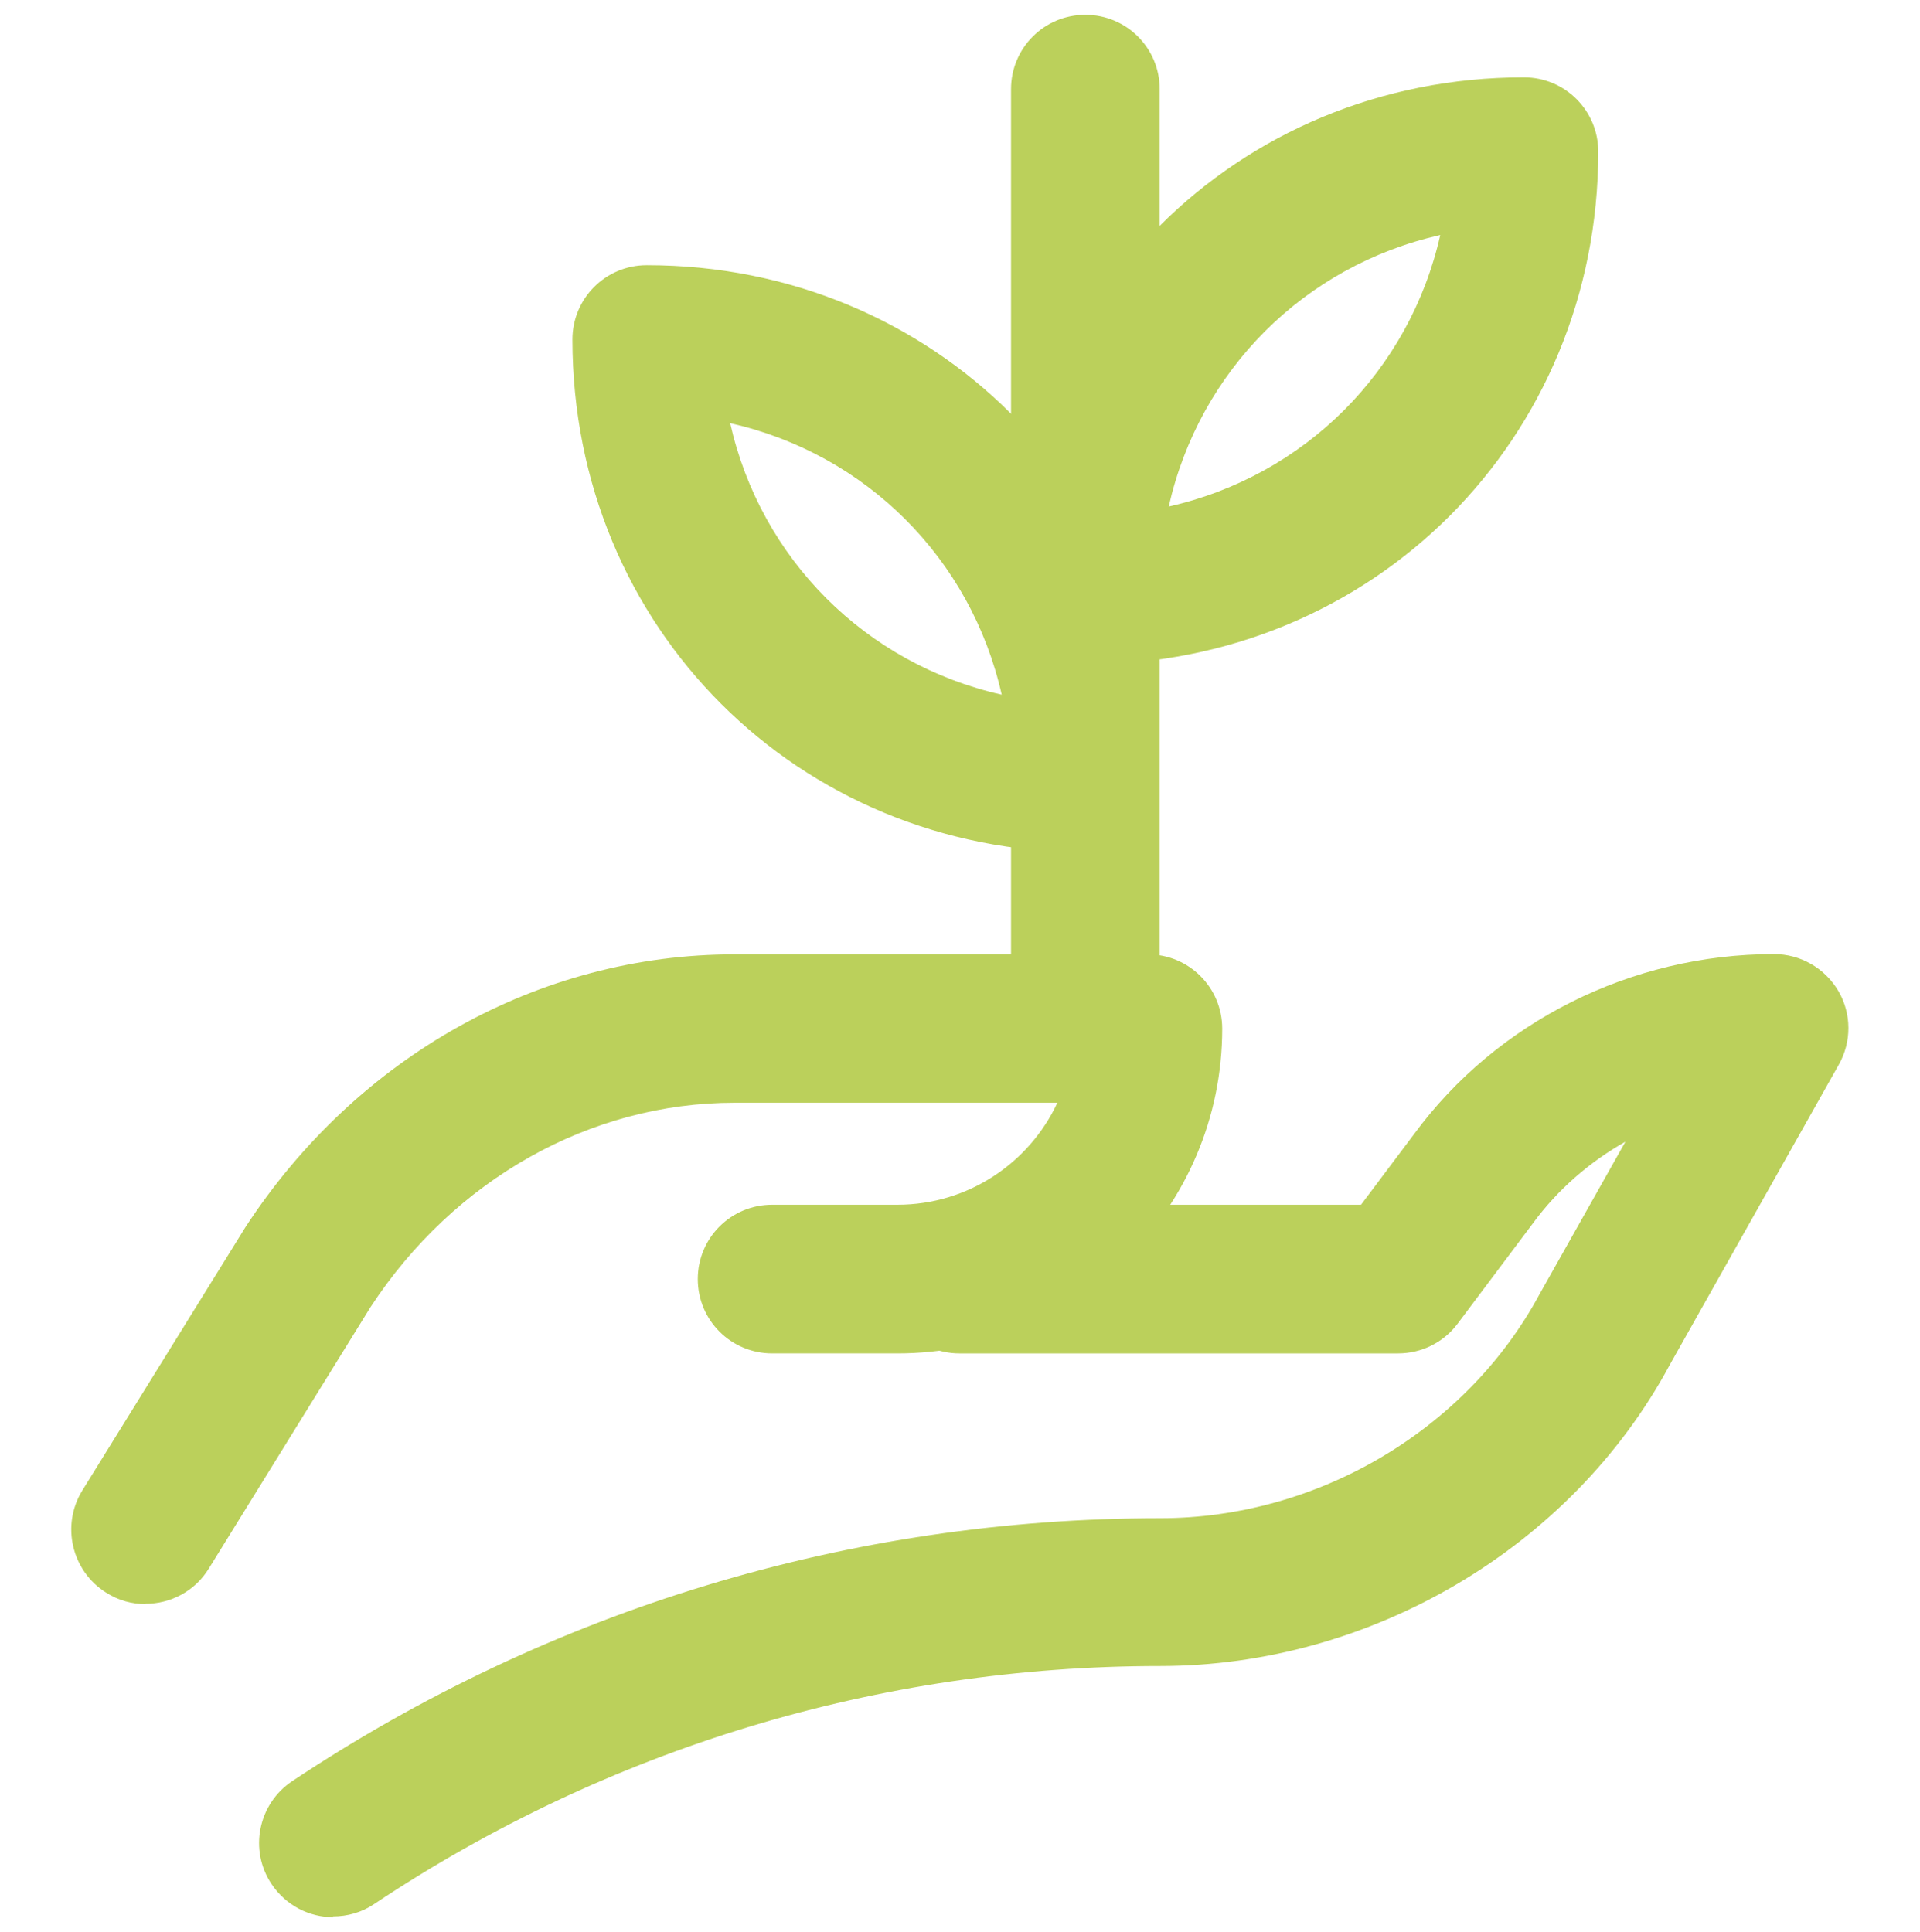 <?xml version="1.0" encoding="UTF-8"?>
<svg id="Layer_1" xmlns="http://www.w3.org/2000/svg" version="1.1" viewBox="0 0 70 70.45">
  <!-- Generator: Adobe Illustrator 29.5.1, SVG Export Plug-In . SVG Version: 2.1.0 Build 141)  -->
  <defs>
    <style>
      .st0 {
        fill: #bbd05b;
      }
    </style>
  </defs>
  <path class="st0" d="M5.3,58.49c-.49,0-.98-.13-1.42-.41-1.27-.79-1.66-2.46-.88-3.73l5.94-9.59c4.08-6.26,10.74-9.96,17.83-9.96h15.08c1.5,0,2.71,1.21,2.71,2.71,0,6.53-5.31,11.84-11.84,11.84h-4.57c-1.5,0-2.71-1.21-2.71-2.71s1.21-2.71,2.71-2.71h4.57c2.58,0,4.81-1.53,5.83-3.72h-11.77c-5.26,0-10.22,2.79-13.27,7.45l-5.9,9.54c-.51.83-1.4,1.28-2.3,1.28Z"/>
  <path class="st0" d="M12.16,69.91c-.88,0-1.73-.42-2.26-1.21-.83-1.24-.49-2.92.75-3.75,9.41-6.27,20.36-9.59,31.65-9.59,5.73,0,11.16-3.21,13.83-8.17l3.13-5.56c-1.31.74-2.46,1.74-3.36,2.96l-2.76,3.68c-.51.68-1.31,1.08-2.17,1.08h-15.99c-1.5,0-2.71-1.21-2.71-2.71s1.21-2.71,2.71-2.71h14.64l1.93-2.57c3.01-4.1,7.92-6.57,13.13-6.57.96,0,1.85.51,2.34,1.34.49.83.49,1.86.02,2.69l-6.17,10.96c-3.58,6.65-10.88,10.97-18.58,10.97-10.22,0-20.13,3-28.65,8.68-.46.31-.98.45-1.5.45Z"/>
  <path class="st0" d="M39.57,24.23c-1.5,0-2.71-1.21-2.71-2.71,0-10.48,8.21-18.7,18.7-18.7,1.5,0,2.71,1.21,2.71,2.71,0,10.48-8.21,18.7-18.7,18.7ZM52.51,8.57c-4.96,1.12-8.78,4.94-9.9,9.9,4.96-1.12,8.78-4.94,9.9-9.9Z"/>
  <path class="st0" d="M39.57,31.08c-10.48,0-18.7-8.21-18.7-18.7,0-1.5,1.21-2.71,2.71-2.71,10.48,0,18.7,8.21,18.7,18.7,0,1.5-1.21,2.71-2.71,2.71ZM26.62,15.43c1.12,4.96,4.94,8.78,9.9,9.9-1.12-4.96-4.94-8.78-9.9-9.9Z"/>
  <path class="st0" d="M39.57,40.22c-1.5,0-2.71-1.21-2.71-2.71V3.25c0-1.5,1.21-2.71,2.71-2.71s2.71,1.21,2.71,2.71v34.26c0,1.5-1.21,2.71-2.71,2.71Z"/>
</svg>
